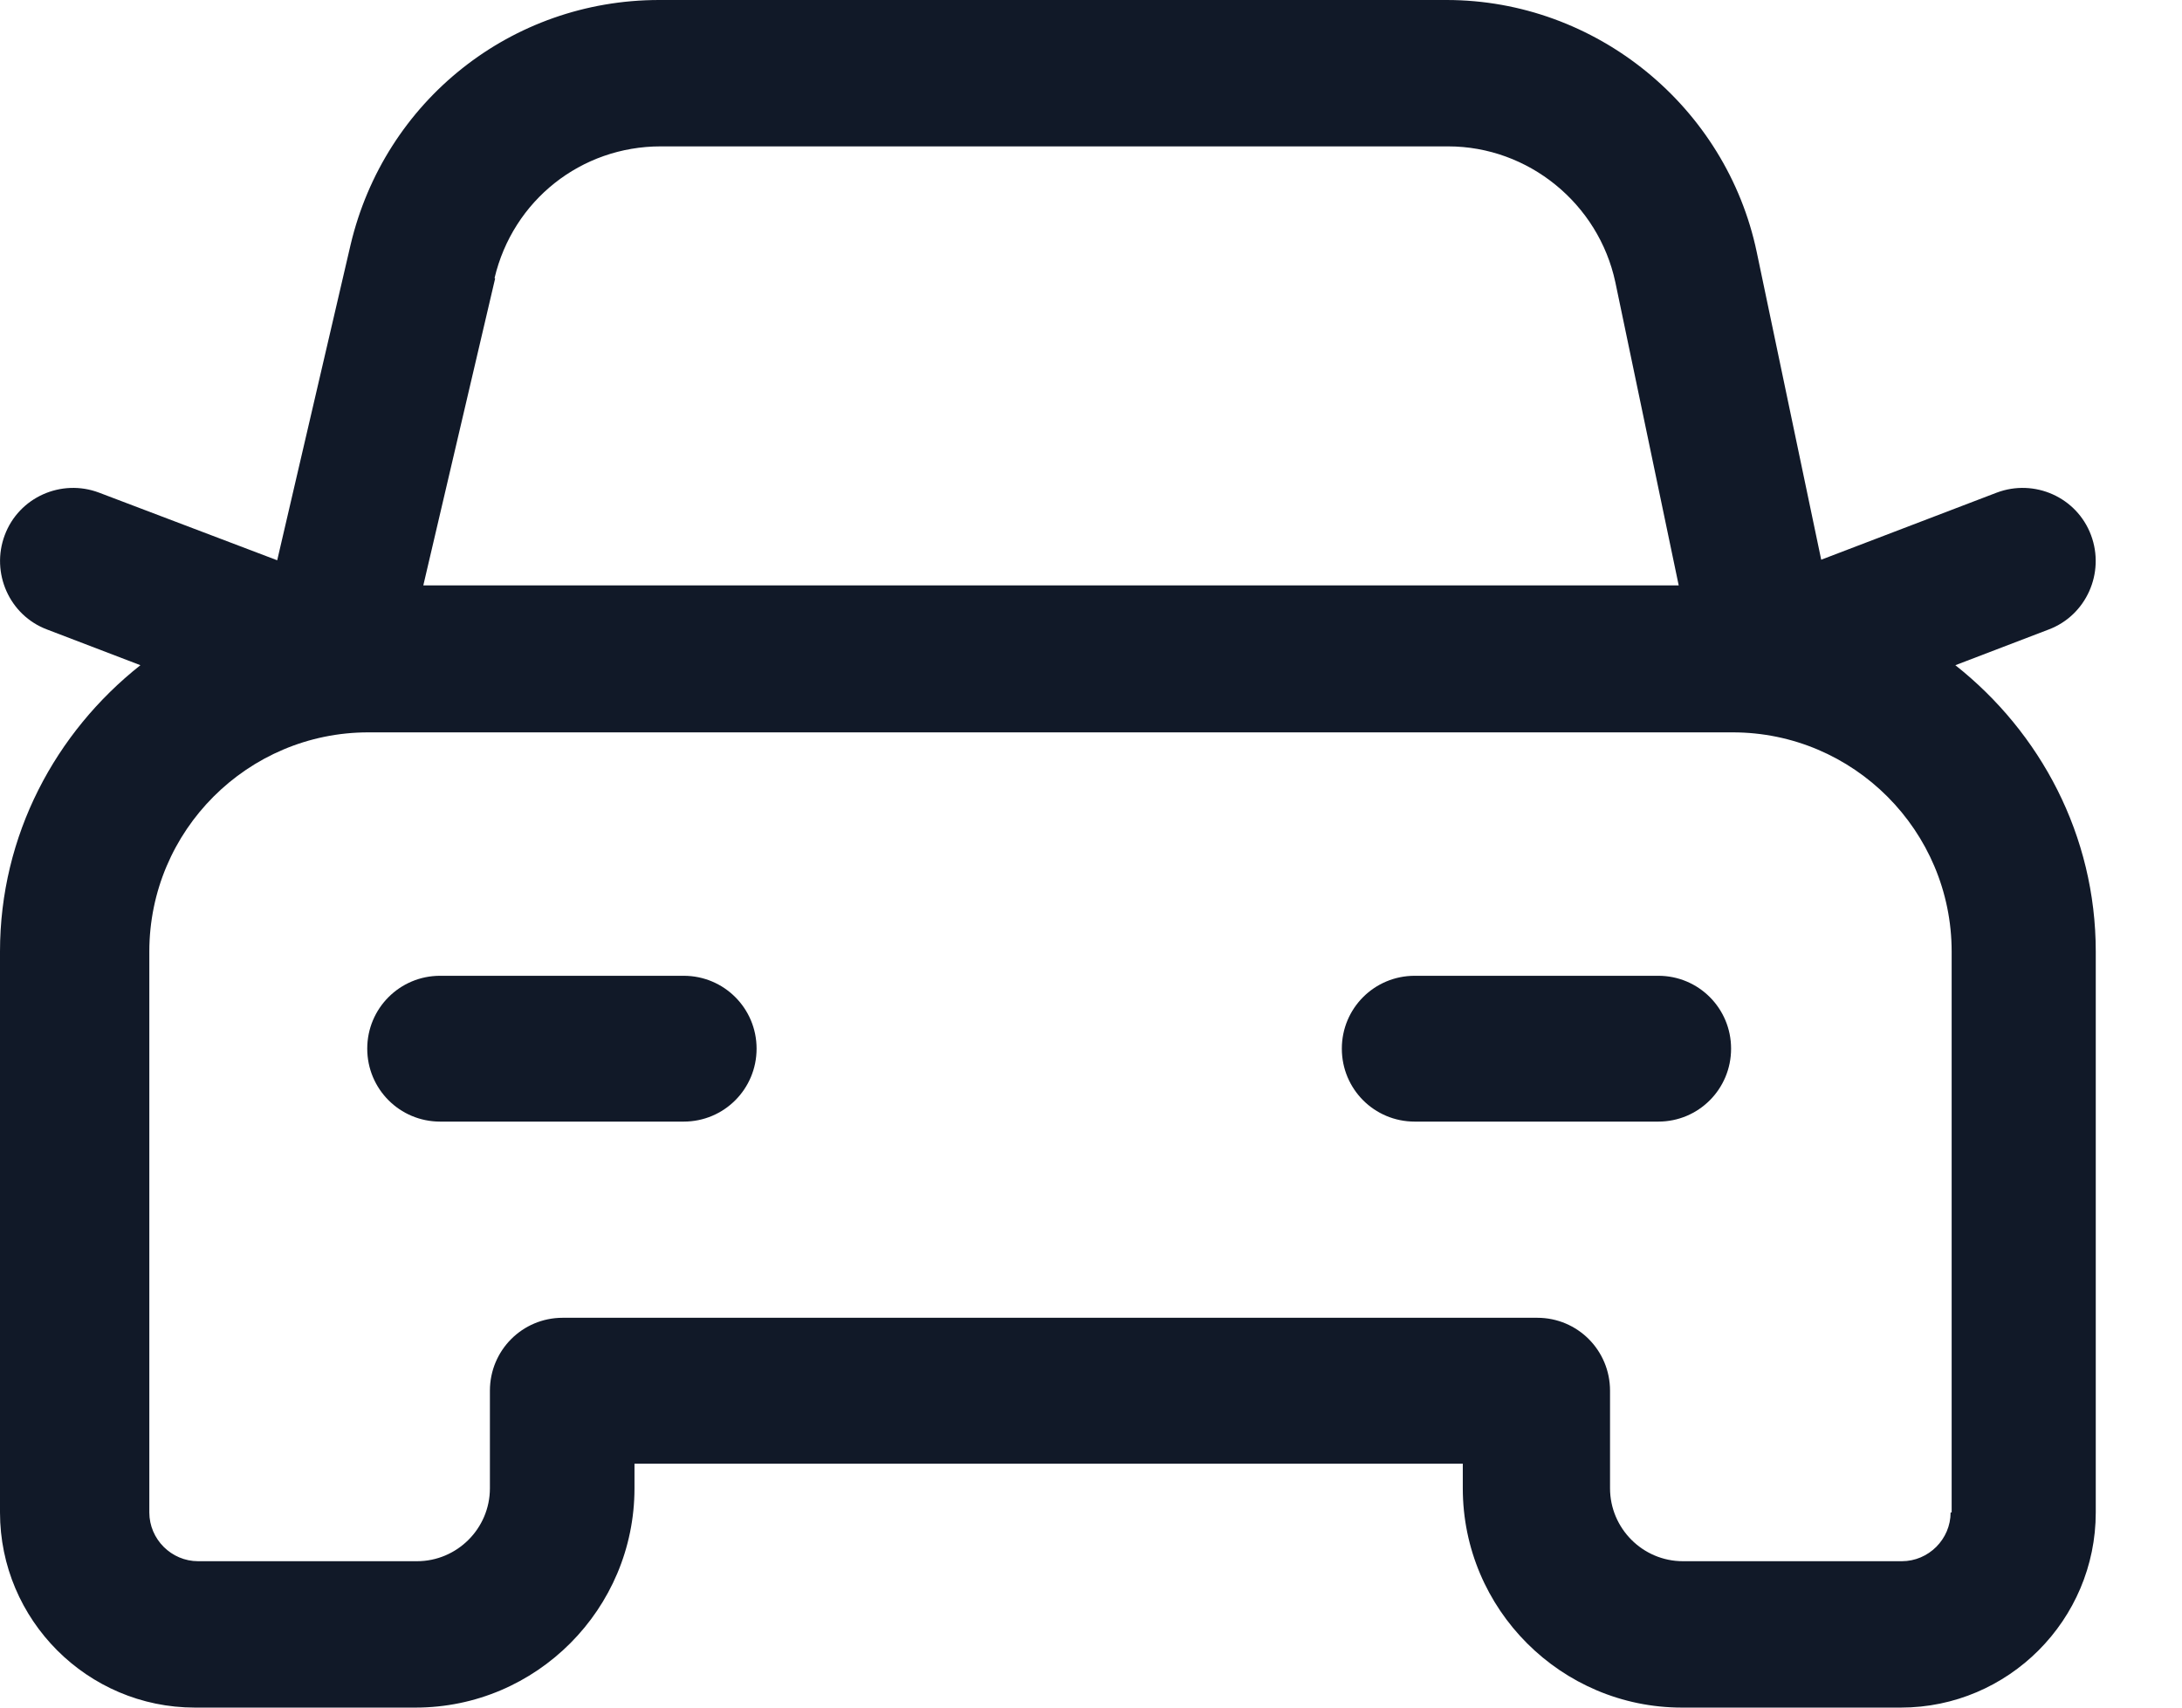 <svg width="23" height="18" viewBox="0 0 23 18" fill="none" xmlns="http://www.w3.org/2000/svg">
<path d="M17.48 10.286H14.912C14.486 10.286 14.144 10.629 14.144 11.054C14.144 11.48 14.486 11.823 14.912 11.823H17.48C17.905 11.823 18.247 11.48 18.247 11.054C18.247 10.629 17.905 10.286 17.48 10.286Z" fill="#111928"/>
<path d="M7.207 10.286H4.639C4.214 10.286 3.871 10.629 3.871 11.054C3.871 11.48 4.214 11.823 4.639 11.823H7.207C7.632 11.823 7.975 11.48 7.975 11.054C7.975 10.629 7.632 10.286 7.207 10.286Z" fill="#111928"/>
<path d="M2.071 18H4.38C5.655 18 6.688 16.96 6.688 15.688V15.429H15.419V15.688C15.419 16.966 16.458 18 17.728 18H20.037C21.169 18 22.091 17.076 22.091 15.943V10.031C22.091 8.804 21.506 7.72 20.611 7.012L21.594 6.636C21.991 6.487 22.19 6.039 22.041 5.641C21.892 5.242 21.445 5.043 21.047 5.193L19.197 5.9L18.518 2.66C18.197 1.123 16.822 0 15.248 0H6.948C5.39 0 4.054 1.062 3.695 2.582L2.922 5.906L1.044 5.193C0.646 5.043 0.199 5.242 0.05 5.641C-0.099 6.039 0.099 6.487 0.497 6.636L1.48 7.012C0.585 7.72 0 8.804 0 10.031V15.943C0 17.076 0.922 18 2.054 18H2.071ZM20.561 15.943C20.561 16.225 20.329 16.457 20.047 16.457H17.739C17.314 16.457 16.971 16.109 16.971 15.688V14.66C16.971 14.234 16.629 13.891 16.204 13.891H5.931C5.506 13.891 5.164 14.234 5.164 14.66V15.688C5.164 16.114 4.816 16.457 4.396 16.457H2.088C1.806 16.457 1.574 16.225 1.574 15.943V10.031C1.574 8.754 2.612 7.72 3.882 7.72H18.264C19.539 7.72 20.572 8.759 20.572 10.031V15.943H20.561ZM5.213 2.931C5.407 2.112 6.125 1.543 6.964 1.543H15.265C16.11 1.543 16.85 2.146 17.027 2.975L17.695 6.171H4.462L5.219 2.936L5.213 2.931Z" fill="#111928"/>
</svg>
